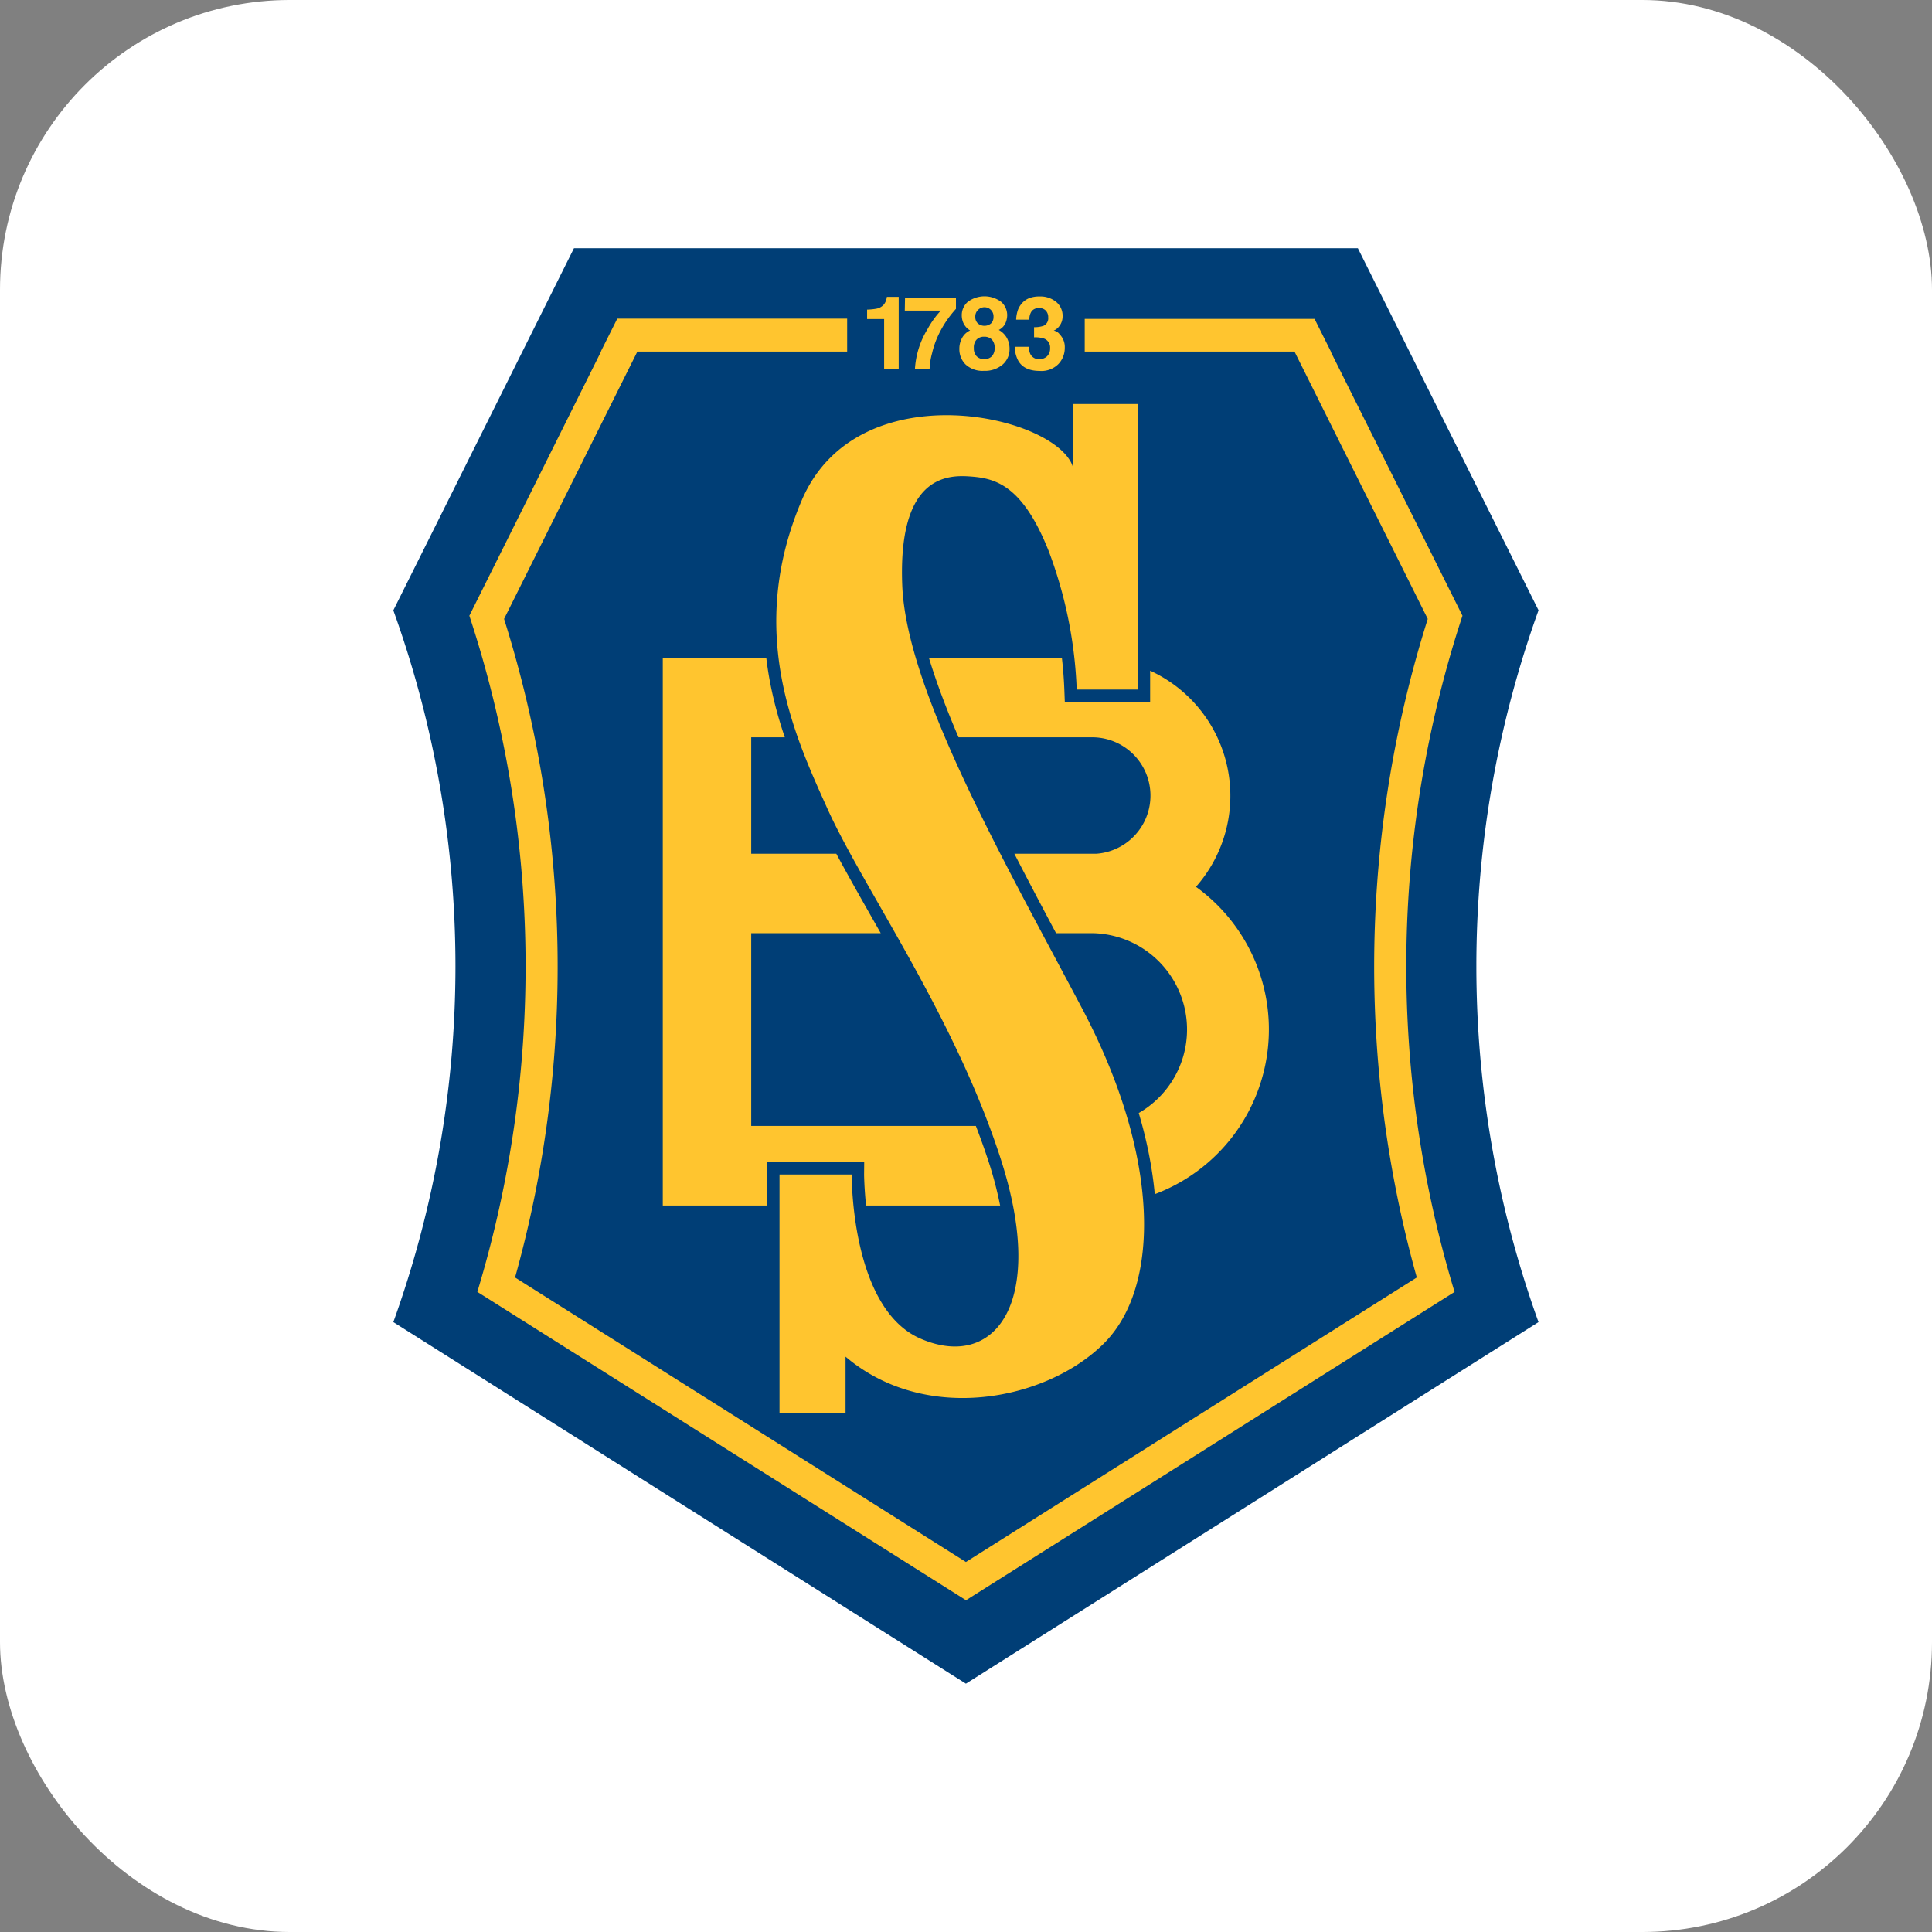 <svg xmlns="http://www.w3.org/2000/svg" version="1.1" xmlns:xlink="http://www.w3.org/1999/xlink" width="1000" height="1000"><rect width="100%" height="100%" fill="#808080" stroke="none"/><g clip-path="url(#SvgjsClipPath1083)"><rect width="1000" height="1000" fill="#ffffff"></rect><g transform="matrix(1.953,0,0,1.953,0,0)"><svg xmlns="http://www.w3.org/2000/svg" version="1.1" xmlns:xlink="http://www.w3.org/1999/xlink" width="512" height="512"><svg xmlns="http://www.w3.org/2000/svg" id="svg24" width="512" height="512" version="1.1"><defs id="defs1"><style id="style1">.cls-2,.cls-4,.cls-5{fill:none}.cls-2,.cls-4{stroke:#003e76}.cls-2{stroke-width:2.05px}.cls-4{stroke-linecap:square;stroke-width:5.24px}</style><clipPath id="SvgjsClipPath1083"><rect width="1000" height="1000" x="0" y="0" rx="150" ry="150"></rect></clipPath></defs><path id="path16" fill="#003e76" stroke="none" stroke-width="1.25" d="M407.756 161.756 359.87 65.781h-207.75l-47.875 95.975a278.425 278.425 0 0 1 0 188.638l151.75 95.825 151.75-95.825a278.325 278.325 0 0 1 0-188.638z" display="inline"></path><path id="path19" fill="#ffc52f" stroke="none" stroke-width="1.25" d="M285.356 182.744a116.075 116.075 0 0 0-7.412-36.675c-7.188-18.113-14.663-19.4-21.325-19.825-6.663-.425-18.588 1.012-17.5 28.837 1.087 27.825 26.925 72.95 47.662 112.175 20.738 39.225 20.925 73.813 5.7 88.875-15.225 15.063-47.187 21.438-68.387 3.425v15h-17.5v-63.275h19.137s-.35 35.45 18.213 43.488c19.512 8.475 33.65-9.125 21.337-47.425-12.312-38.3-36.65-72.175-46.125-93.313-8.4-18.75-21.525-46.5-6.7-81.375s68.338-22.5 71.975-8.612v-16.975h17.113v75.675zm-109.7-8.374v145.125h27.662v-11.489h25.72l-.03 3.307s.036 3.449.52 8.182h35.534a101.828 101.828 0 0 0-2.898-11.149c-1.08-3.357-2.282-6.667-3.533-9.953h-59.538v-51.074h34.33c-4.256-7.491-8.39-14.75-11.775-21.051h-22.555v-30.861h8.903c-2.178-6.408-4.012-13.435-4.905-21.037zm70.543 0c1.99 6.55 4.662 13.624 7.842 21.037h35.629a15.45 15.45 0 0 1 .86 30.861h-21.694c3.62 7.039 7.295 14.01 11.05 21.05h9.846a25.538 25.538 0 0 1 12.066 47.663c2.24 7.547 3.62 14.74 4.252 21.508a46.625 46.625 0 0 0 10.912-81.453 36.487 36.487 0 0 0-12.144-57.288v8.272h-22.615l-.12-3.154a112.717 112.717 0 0 0-.652-8.496zm34.557-85.876a2.5 2.5 0 0 0-1.487-.875 3.438 3.438 0 0 0 1.325-.988 4.25 4.25 0 0 0 1.025-2.862 4.75 4.75 0 0 0-1.7-3.75 6.6 6.6 0 0 0-4.413-1.45 7.6 7.6 0 0 0-2.5.362 5.175 5.175 0 0 0-1.75 1.025 5.713 5.713 0 0 0-1.437 2.075 8.613 8.613 0 0 0-.513 2.7h3.513a3.663 3.663 0 0 1 .6-2.25 2.325 2.325 0 0 1 1.987-.825 2.275 2.275 0 0 1 1.763.675 2.5 2.5 0 0 1 .637 1.788 2.188 2.188 0 0 1-1.25 2.237 7.5 7.5 0 0 1-2.5.363v2.687a7.5 7.5 0 0 1 2.7.35 2.5 2.5 0 0 1 1.55 2.5 2.888 2.888 0 0 1-.825 2.188 2.837 2.837 0 0 1-1.925.737 2.5 2.5 0 0 1-2.5-1.375 4.138 4.138 0 0 1-.35-1.9h-3.75a7.713 7.713 0 0 0 .938 3.75q1.55 2.638 5.637 2.65a6.325 6.325 0 0 0 5-1.85 6.15 6.15 0 0 0 1.663-4.262 4.75 4.75 0 0 0-1.425-3.65m-16.063-1.1a3.75 3.75 0 0 0 1.8-1.875 5.287 5.287 0 0 0 .425-2 4.675 4.675 0 0 0-1.575-3.55 7.388 7.388 0 0 0-8.887 0 4.675 4.675 0 0 0-1.575 3.55 5 5 0 0 0 .412 2 4.412 4.412 0 0 0 1.8 2.012 4.588 4.588 0 0 0-2.125 1.975 5.875 5.875 0 0 0-.725 2.925 5.662 5.662 0 0 0 1.638 4.1 6.575 6.575 0 0 0 4.875 1.7 7.15 7.15 0 0 0 5-1.7 5.375 5.375 0 0 0 1.787-4.1 6 6 0 0 0-.712-2.925 5.55 5.55 0 0 0-2.15-2.112m-5.563-5.225a2.4 2.4 0 0 1 4.175 1.775 2.325 2.325 0 0 1-.625 1.7 2.712 2.712 0 0 1-3.55 0 2.288 2.288 0 0 1-.65-1.7 2.337 2.337 0 0 1 .65-1.775m3.75 12.187a2.737 2.737 0 0 1-2.025.775 2.688 2.688 0 0 1-2.037-.775 3.063 3.063 0 0 1-.725-2.187 3.025 3.025 0 0 1 .737-2.225 2.688 2.688 0 0 1 2.025-.75 2.737 2.737 0 0 1 2.013.75 3.087 3.087 0 0 1 .737 2.225 3.112 3.112 0 0 1-.725 2.187M239.794 82.32h9.55a24.238 24.238 0 0 0-3.475 4.825 22.85 22.85 0 0 0-3.388 10.687h3.888a17.975 17.975 0 0 1 .662-4.237 23.2 23.2 0 0 1 1.463-4.35 27.5 27.5 0 0 1 2.5-4.425 30.637 30.637 0 0 1 2.362-2.963v-2.95h-13.5zm-4.913-2.888a3.425 3.425 0 0 1-.725 1.375 3.475 3.475 0 0 1-1.85 1 16.25 16.25 0 0 1-2.5.25v2.5h4.513v13.275h3.862V78.67h-3.137a3.087 3.087 0 0 1-.163.762m150.613 262.95a297.5 297.5 0 0 1 2.1-179.2l-34.925-70h.062l-4.337-8.662H287.48v8.662h55.6l35.313 70.85a306.05 306.05 0 0 0-2.9 174.538l-119.5 75.4-119.488-75.4a306.25 306.25 0 0 0-2.912-174.538l35.325-70.85h55.6v-8.725h-60.925l-4.338 8.663h.063l-34.925 70.062a297.325 297.325 0 0 1 2.112 179.2l129.513 81.725 129.512-81.725z" display="inline"></path></svg></svg></g></g></svg>